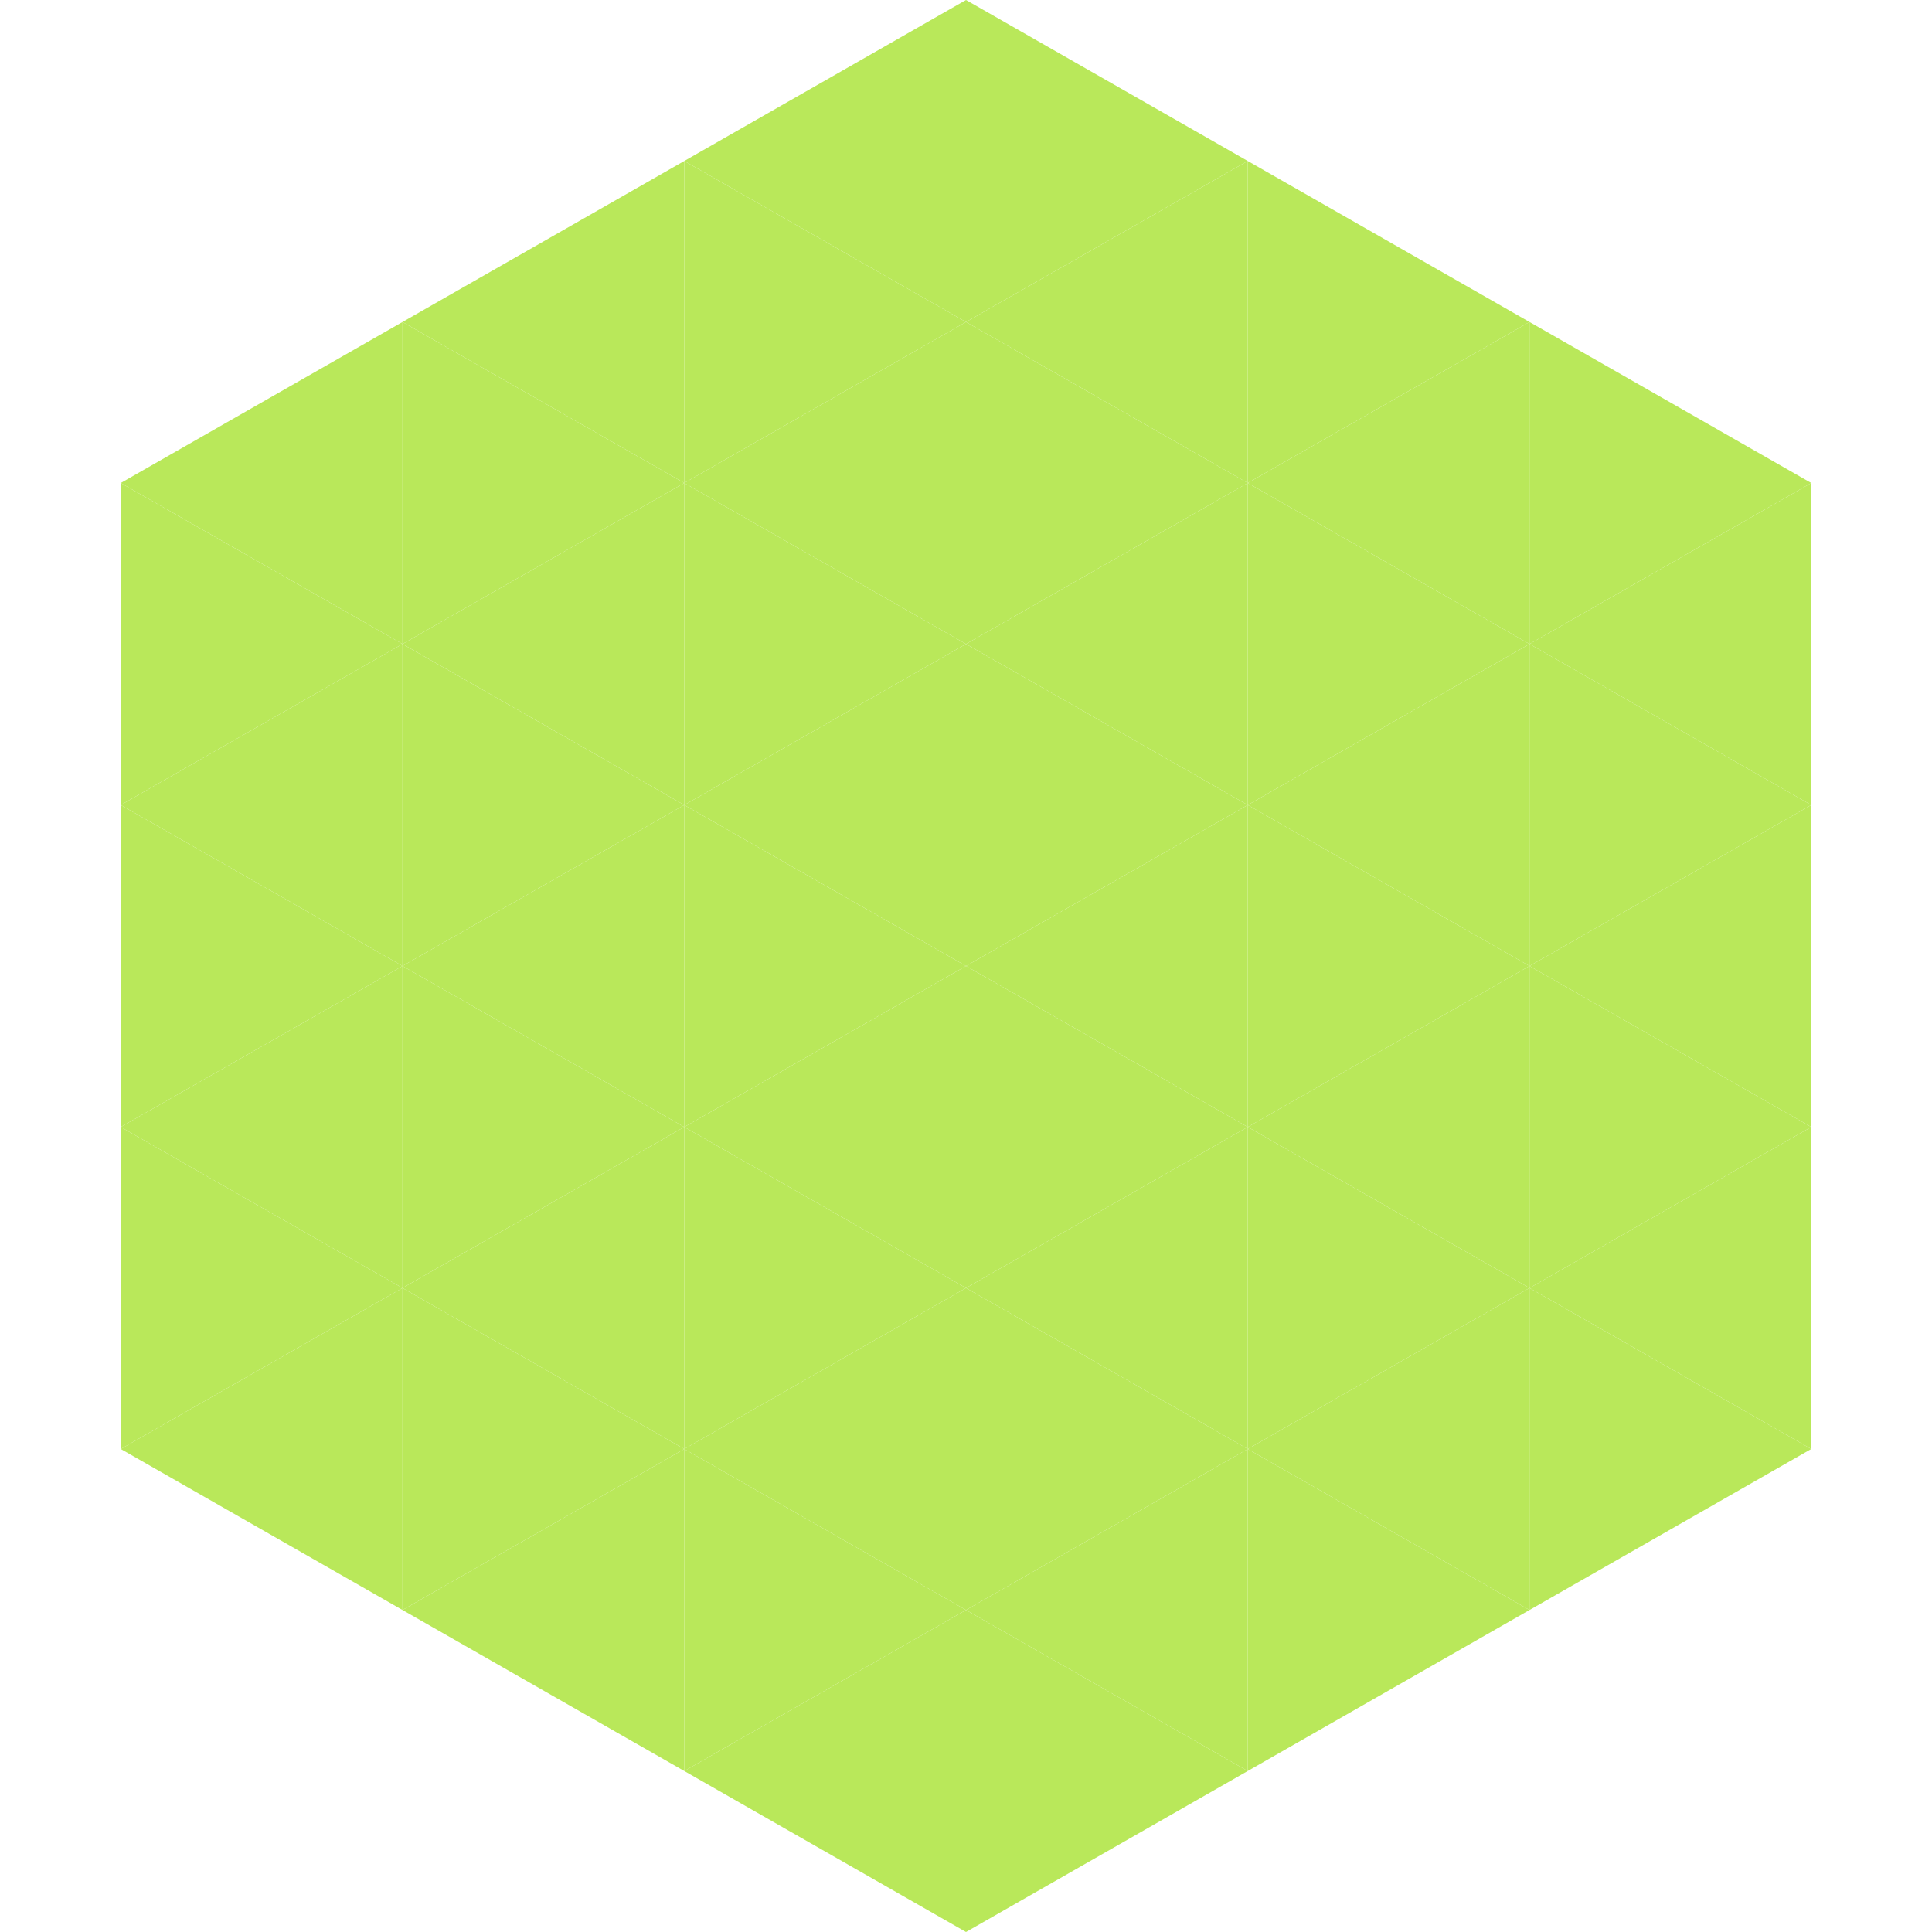 <?xml version="1.0"?>
<!-- Generated by SVGo -->
<svg width="240" height="240"
     xmlns="http://www.w3.org/2000/svg"
     xmlns:xlink="http://www.w3.org/1999/xlink">
<polygon points="50,40 15,60 50,80" style="fill:rgb(185,232,90)" />
<polygon points="190,40 225,60 190,80" style="fill:rgb(185,232,90)" />
<polygon points="15,60 50,80 15,100" style="fill:rgb(185,232,90)" />
<polygon points="225,60 190,80 225,100" style="fill:rgb(185,232,90)" />
<polygon points="50,80 15,100 50,120" style="fill:rgb(185,232,90)" />
<polygon points="190,80 225,100 190,120" style="fill:rgb(185,232,90)" />
<polygon points="15,100 50,120 15,140" style="fill:rgb(185,232,90)" />
<polygon points="225,100 190,120 225,140" style="fill:rgb(185,232,90)" />
<polygon points="50,120 15,140 50,160" style="fill:rgb(185,232,90)" />
<polygon points="190,120 225,140 190,160" style="fill:rgb(185,232,90)" />
<polygon points="15,140 50,160 15,180" style="fill:rgb(185,232,90)" />
<polygon points="225,140 190,160 225,180" style="fill:rgb(185,232,90)" />
<polygon points="50,160 15,180 50,200" style="fill:rgb(185,232,90)" />
<polygon points="190,160 225,180 190,200" style="fill:rgb(185,232,90)" />
<polygon points="15,180 50,200 15,220" style="fill:rgb(255,255,255); fill-opacity:0" />
<polygon points="225,180 190,200 225,220" style="fill:rgb(255,255,255); fill-opacity:0" />
<polygon points="50,0 85,20 50,40" style="fill:rgb(255,255,255); fill-opacity:0" />
<polygon points="190,0 155,20 190,40" style="fill:rgb(255,255,255); fill-opacity:0" />
<polygon points="85,20 50,40 85,60" style="fill:rgb(185,232,90)" />
<polygon points="155,20 190,40 155,60" style="fill:rgb(185,232,90)" />
<polygon points="50,40 85,60 50,80" style="fill:rgb(185,232,90)" />
<polygon points="190,40 155,60 190,80" style="fill:rgb(185,232,90)" />
<polygon points="85,60 50,80 85,100" style="fill:rgb(185,232,90)" />
<polygon points="155,60 190,80 155,100" style="fill:rgb(185,232,90)" />
<polygon points="50,80 85,100 50,120" style="fill:rgb(185,232,90)" />
<polygon points="190,80 155,100 190,120" style="fill:rgb(185,232,90)" />
<polygon points="85,100 50,120 85,140" style="fill:rgb(185,232,90)" />
<polygon points="155,100 190,120 155,140" style="fill:rgb(185,232,90)" />
<polygon points="50,120 85,140 50,160" style="fill:rgb(185,232,90)" />
<polygon points="190,120 155,140 190,160" style="fill:rgb(185,232,90)" />
<polygon points="85,140 50,160 85,180" style="fill:rgb(185,232,90)" />
<polygon points="155,140 190,160 155,180" style="fill:rgb(185,232,90)" />
<polygon points="50,160 85,180 50,200" style="fill:rgb(185,232,90)" />
<polygon points="190,160 155,180 190,200" style="fill:rgb(185,232,90)" />
<polygon points="85,180 50,200 85,220" style="fill:rgb(185,232,90)" />
<polygon points="155,180 190,200 155,220" style="fill:rgb(185,232,90)" />
<polygon points="120,0 85,20 120,40" style="fill:rgb(185,232,90)" />
<polygon points="120,0 155,20 120,40" style="fill:rgb(185,232,90)" />
<polygon points="85,20 120,40 85,60" style="fill:rgb(185,232,90)" />
<polygon points="155,20 120,40 155,60" style="fill:rgb(185,232,90)" />
<polygon points="120,40 85,60 120,80" style="fill:rgb(185,232,90)" />
<polygon points="120,40 155,60 120,80" style="fill:rgb(185,232,90)" />
<polygon points="85,60 120,80 85,100" style="fill:rgb(185,232,90)" />
<polygon points="155,60 120,80 155,100" style="fill:rgb(185,232,90)" />
<polygon points="120,80 85,100 120,120" style="fill:rgb(185,232,90)" />
<polygon points="120,80 155,100 120,120" style="fill:rgb(185,232,90)" />
<polygon points="85,100 120,120 85,140" style="fill:rgb(185,232,90)" />
<polygon points="155,100 120,120 155,140" style="fill:rgb(185,232,90)" />
<polygon points="120,120 85,140 120,160" style="fill:rgb(185,232,90)" />
<polygon points="120,120 155,140 120,160" style="fill:rgb(185,232,90)" />
<polygon points="85,140 120,160 85,180" style="fill:rgb(185,232,90)" />
<polygon points="155,140 120,160 155,180" style="fill:rgb(185,232,90)" />
<polygon points="120,160 85,180 120,200" style="fill:rgb(185,232,90)" />
<polygon points="120,160 155,180 120,200" style="fill:rgb(185,232,90)" />
<polygon points="85,180 120,200 85,220" style="fill:rgb(185,232,90)" />
<polygon points="155,180 120,200 155,220" style="fill:rgb(185,232,90)" />
<polygon points="120,200 85,220 120,240" style="fill:rgb(185,232,90)" />
<polygon points="120,200 155,220 120,240" style="fill:rgb(185,232,90)" />
<polygon points="85,220 120,240 85,260" style="fill:rgb(255,255,255); fill-opacity:0" />
<polygon points="155,220 120,240 155,260" style="fill:rgb(255,255,255); fill-opacity:0" />
</svg>
